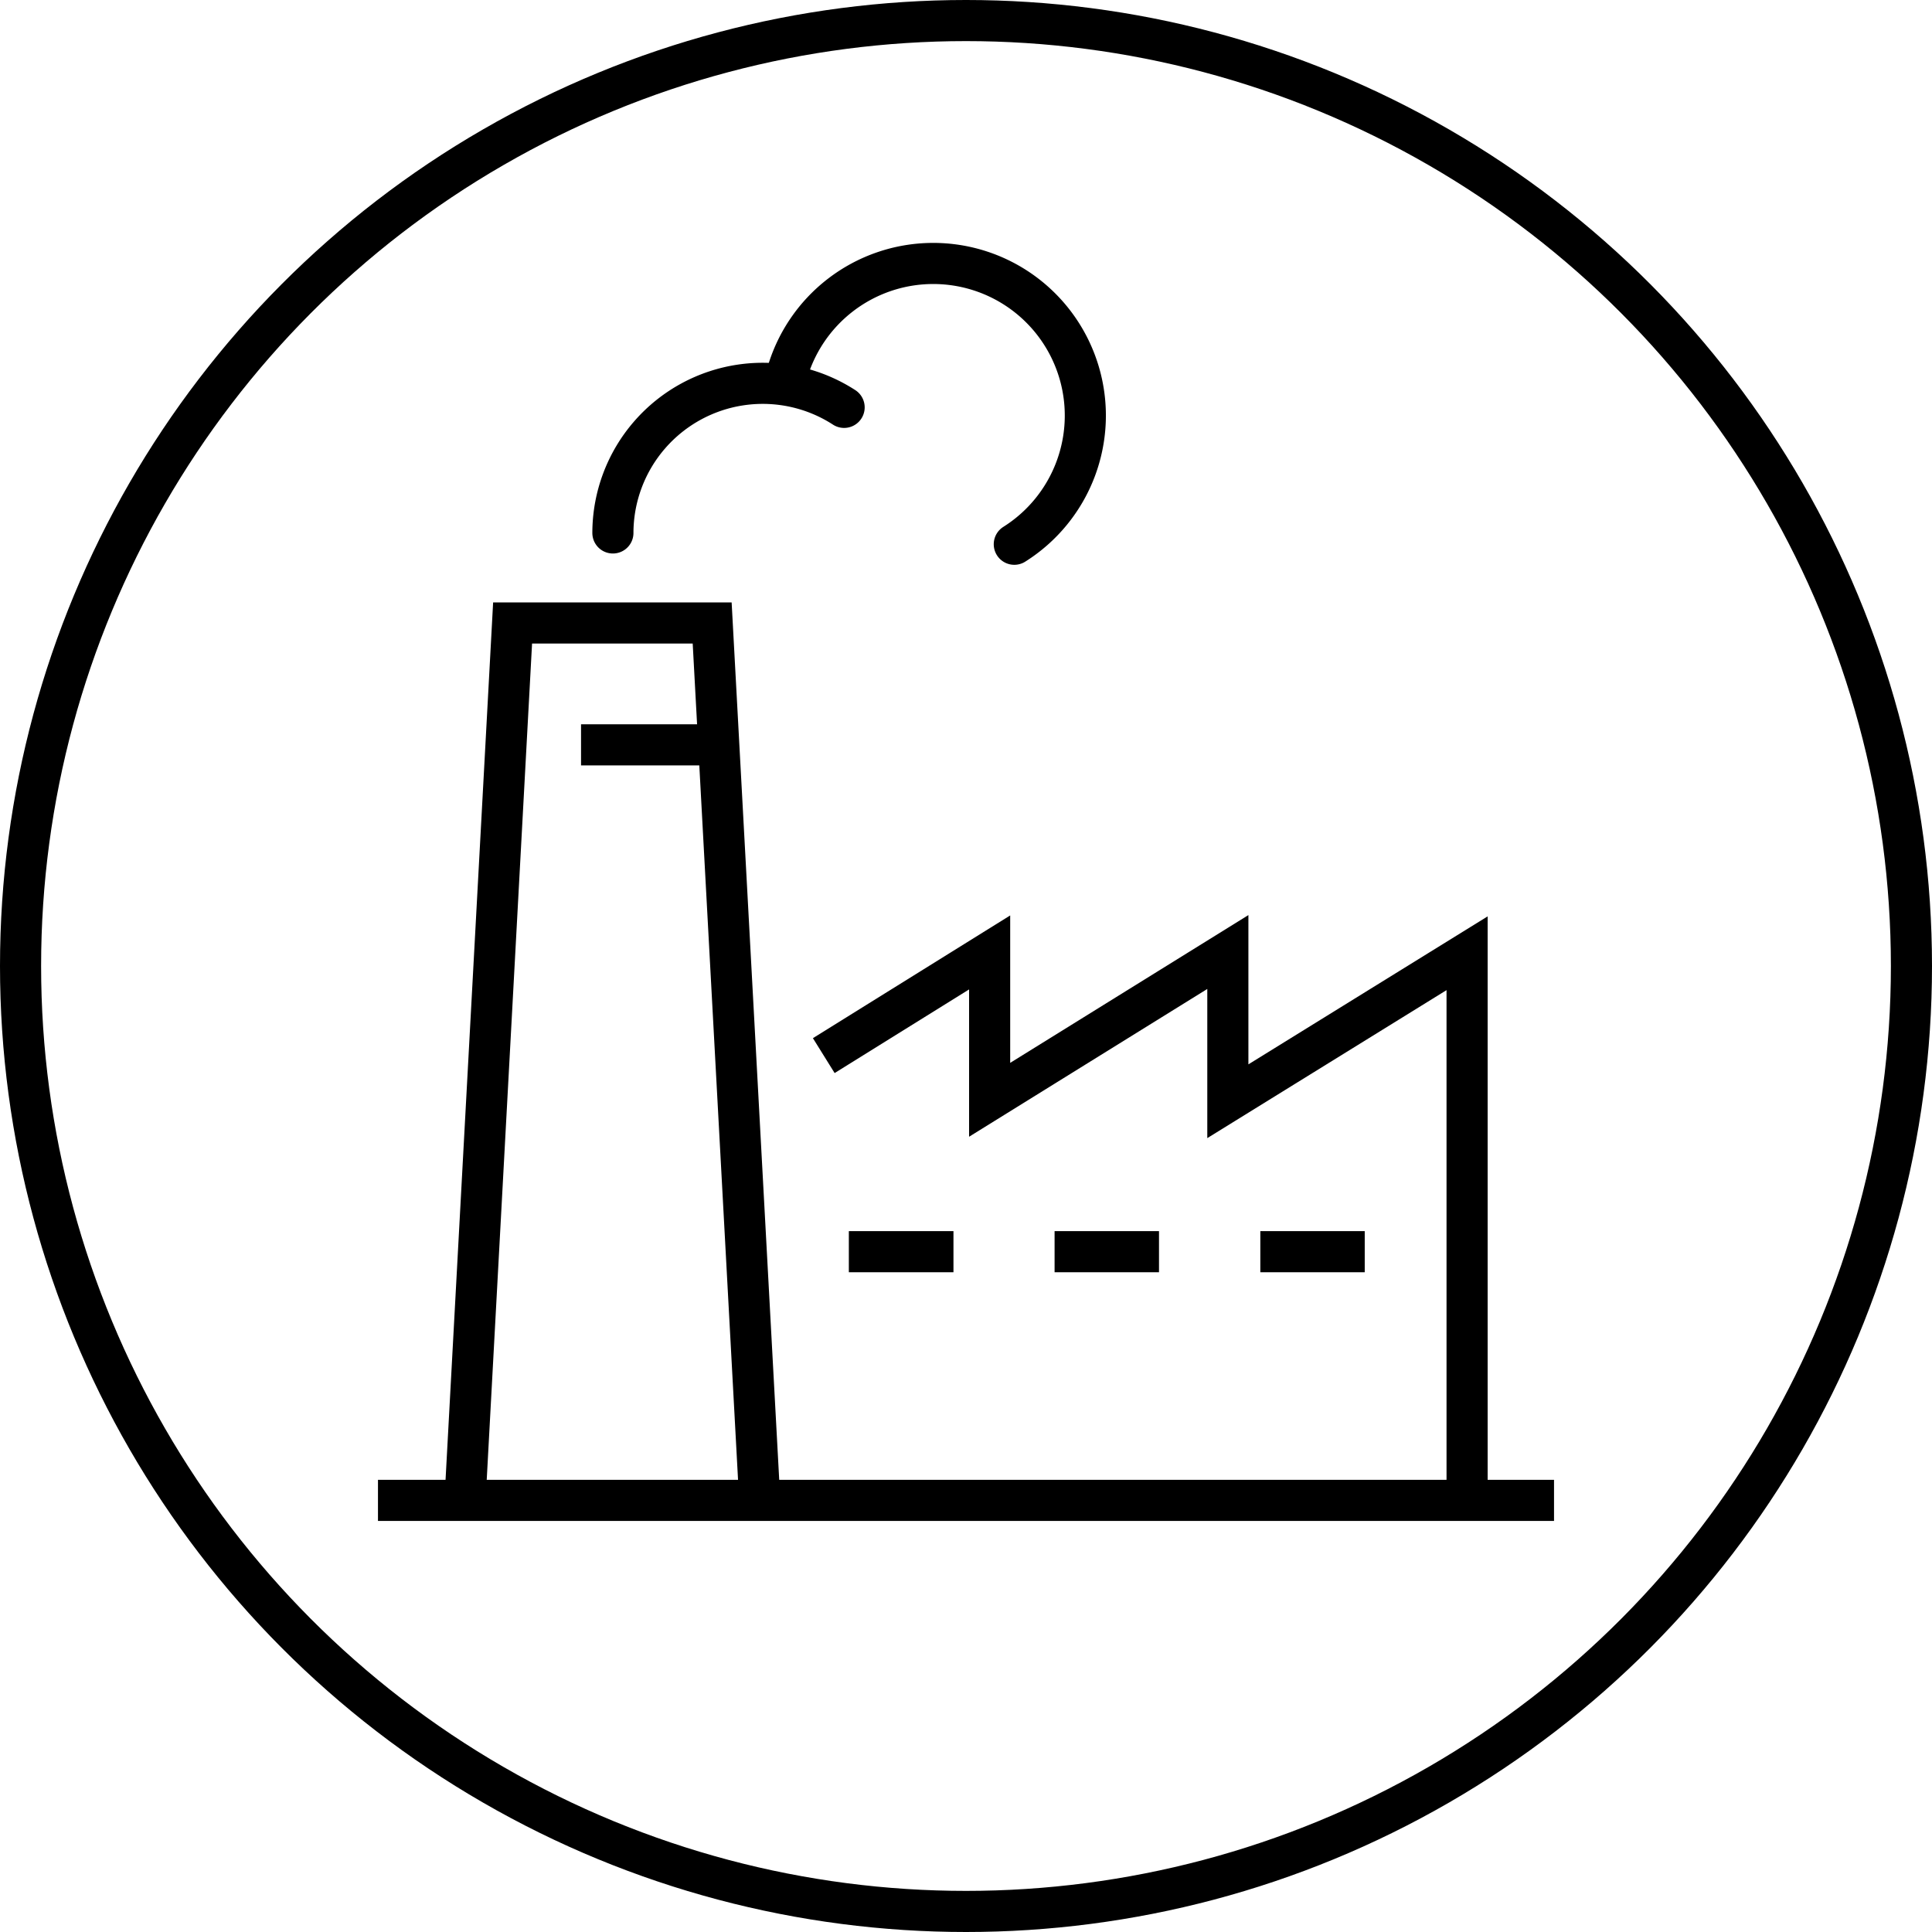<svg xmlns="http://www.w3.org/2000/svg" xmlns:xlink="http://www.w3.org/1999/xlink" viewBox="0 0 94 94"><defs><style>.cls-1,.cls-3,.cls-4,.cls-5{fill:none;}.cls-2{clip-path:url(#clip-path);}.cls-3,.cls-4,.cls-5{stroke:#000;stroke-width:2px;}.cls-3,.cls-5{stroke-linecap:round;}.cls-3{stroke-linejoin:round;}.cls-4,.cls-5{stroke-miterlimit:10;}</style><clipPath id="clip-path"><rect class="cls-1" width="94" height="94"/></clipPath></defs><g id="Layer_2" data-name="Layer 2"><g id="Layer_1-2" data-name="Layer 1"><g id="icon-petrochemical"><g class="cls-2"><g class="cls-2"><circle class="cls-3" cx="47" cy="47" r="46"/><line class="cls-4" x1="18.39" y1="73" x2="75.61" y2="73"/><polyline class="cls-4" points="40.08 51.36 48.15 46.34 48.15 53.51 59.74 46.32 59.74 53.58 71.38 46.38 71.38 72.91"/><line class="cls-4" x1="41.3" y1="60.9" x2="46.39" y2="60.9"/><line class="cls-4" x1="51.31" y1="60.9" x2="56.39" y2="60.9"/><line class="cls-4" x1="61.32" y1="60.9" x2="66.4" y2="60.9"/><path class="cls-5" d="M38.27,18.26a7.4,7.4,0,1,1,11.08,8.22"/><path class="cls-5" d="M29.82,25.93a7.29,7.29,0,0,1,11.25-6.11"/><polyline class="cls-4" points="22.63 72.91 24.94 30.31 34.65 30.31 36.96 72.91"/><line class="cls-4" x1="28.27" y1="36.24" x2="34.7" y2="36.24"/></g></g></g></g></g></svg>
